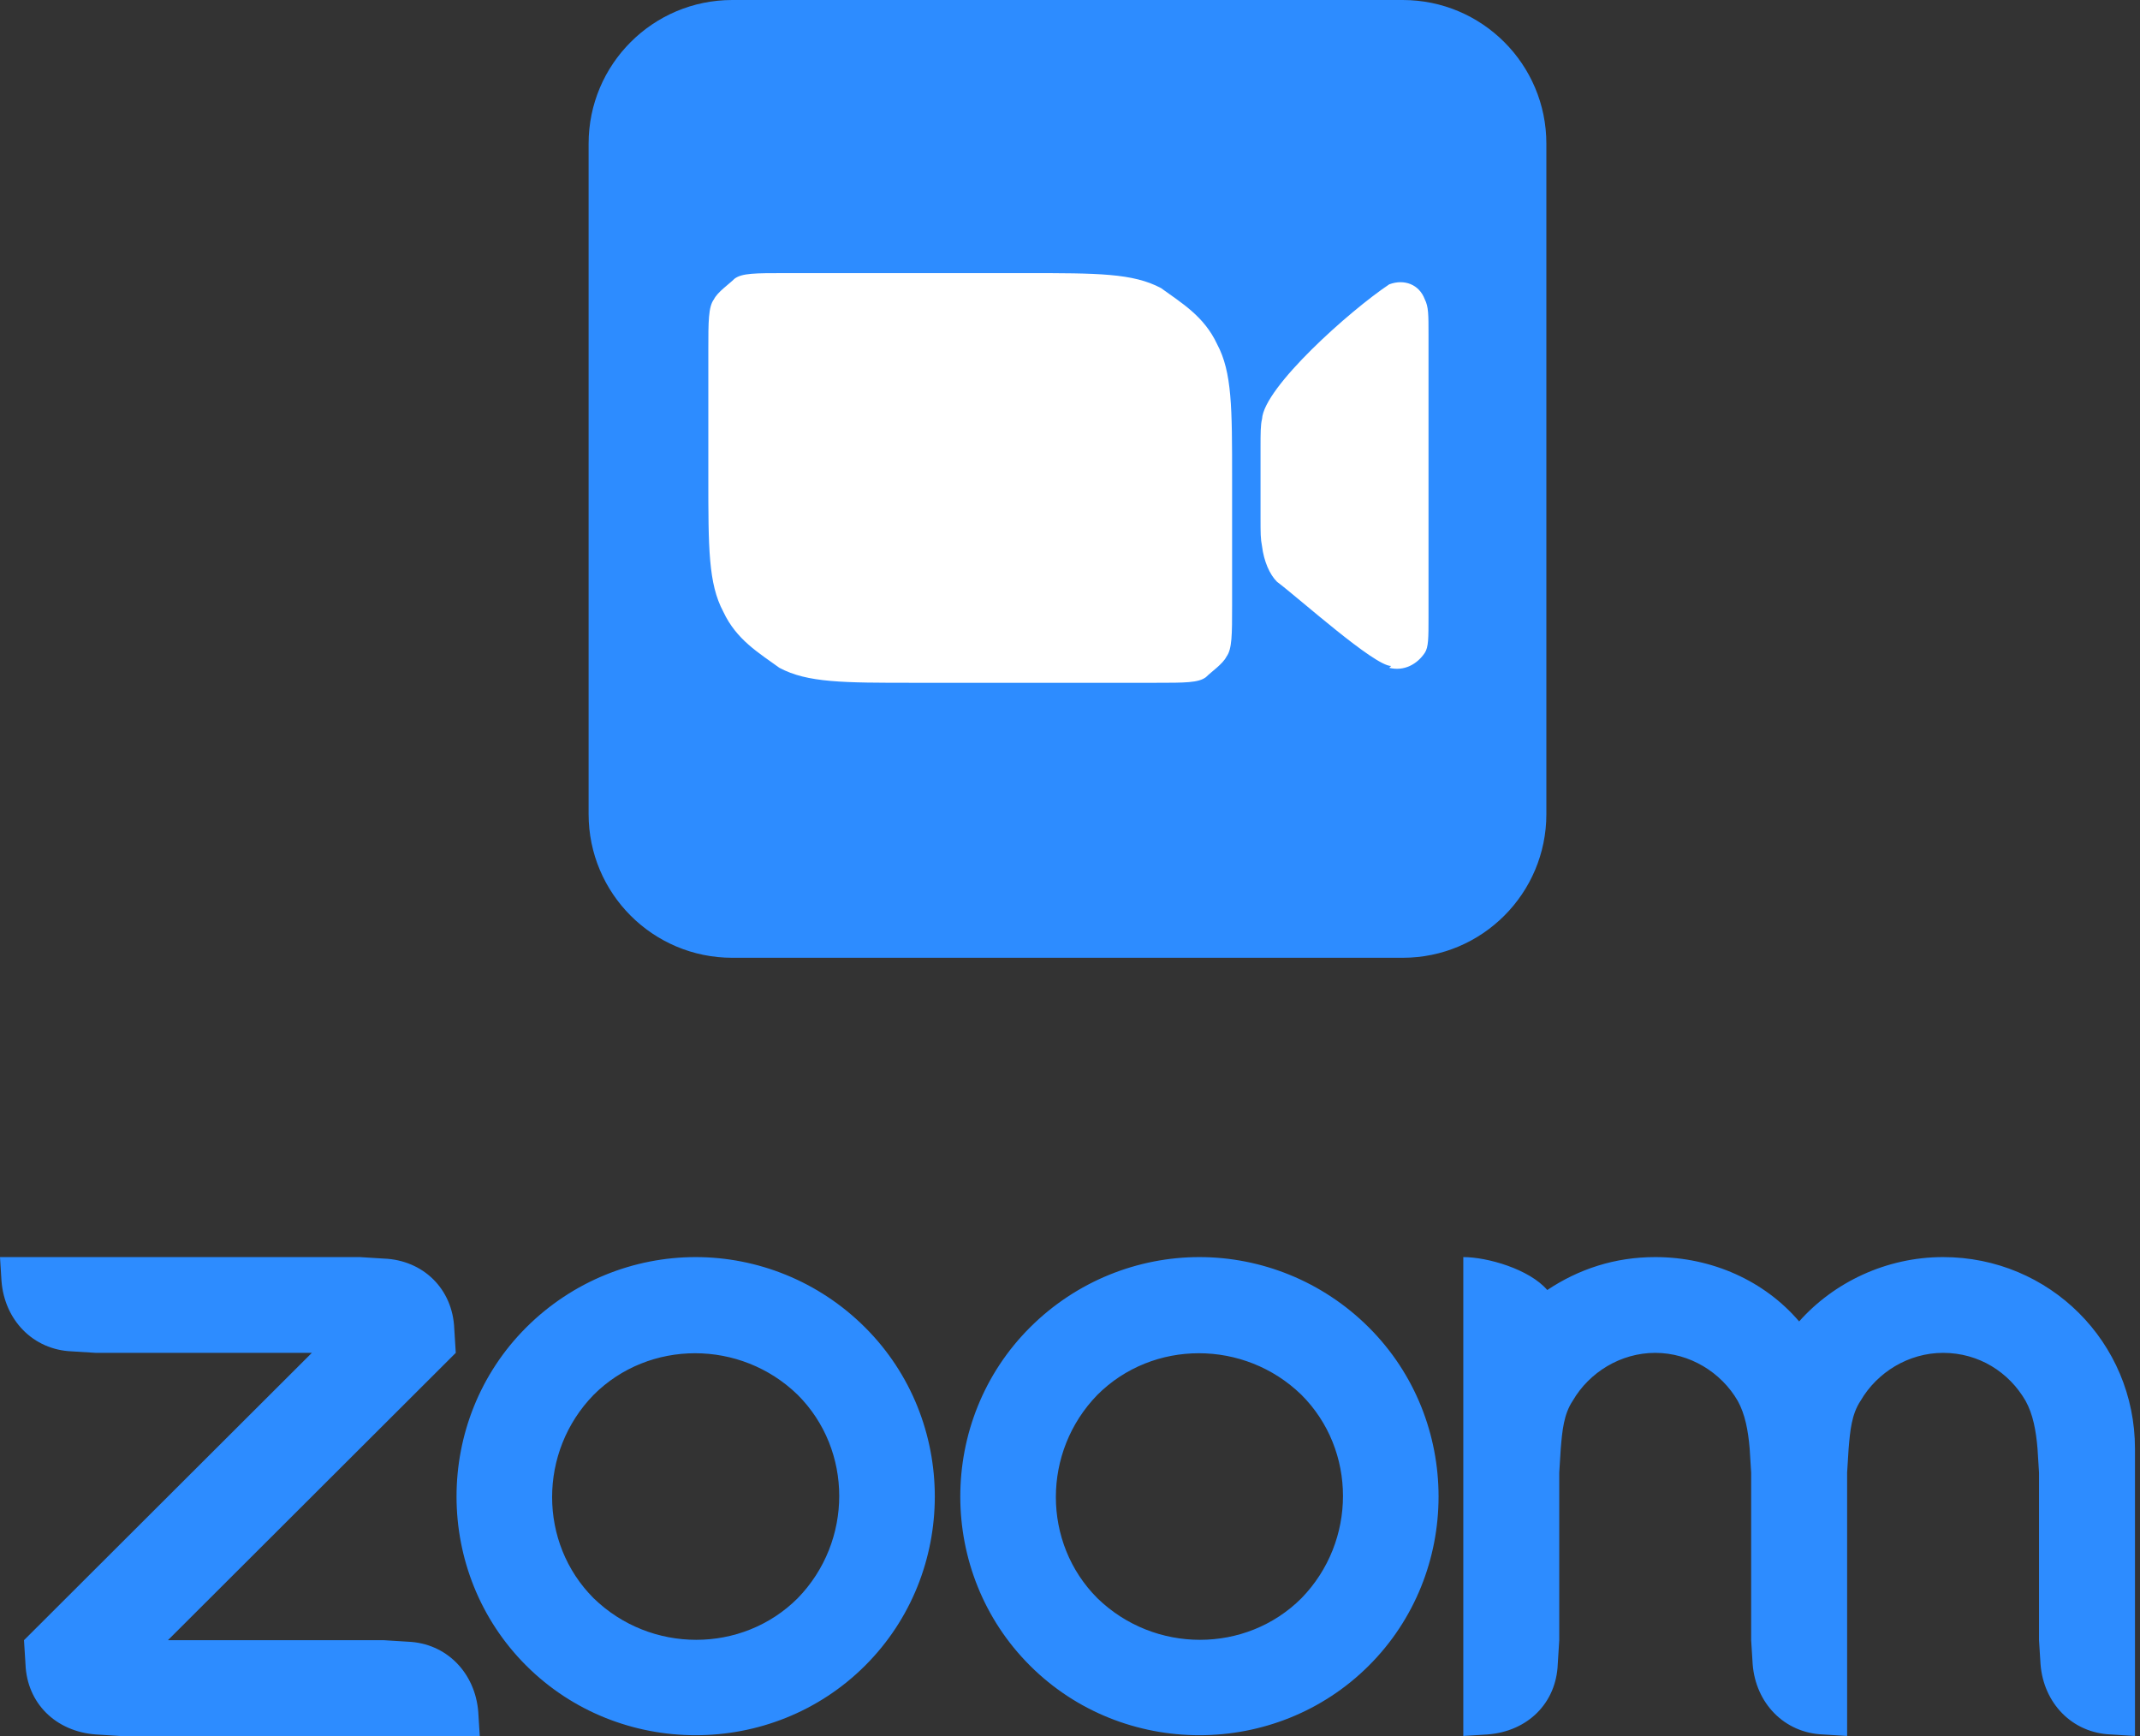 <svg width="143" height="116" viewBox="0 0 143 116" fill="none" xmlns="http://www.w3.org/2000/svg">
<rect x="0" y="0" width="143" height="116" fill="#333333" stroke="none"/>
<g clip-path="url(#clip0_5272_15526)">
<path d="M93.732 0H48.932C43.63 0 39.332 4.298 39.332 9.6V54.4C39.332 59.702 43.63 64 48.932 64H93.732C99.034 64 103.332 59.702 103.332 54.4V9.6C103.332 4.298 99.034 0 93.732 0Z" fill="#2D8CFF"/>
<path d="M92.832 44.625C93.832 44.875 94.707 44.375 95.207 43.625C95.457 43.25 95.457 42.625 95.457 41.25V22.375C95.457 21 95.457 20.5 95.207 20C94.832 19 93.832 18.625 92.832 19C90.207 20.75 84.457 25.875 84.332 28C84.232 28.375 84.232 29 84.232 29.875V34.625C84.232 35.625 84.232 36 84.332 36.5C84.457 37.5 84.832 38.375 85.332 38.875C86.832 40 91.832 44.5 92.957 44.5L92.832 44.625ZM47.332 23.375C47.332 21.5 47.332 20.5 47.707 20C47.957 19.5 48.707 19 49.082 18.625C49.582 18.25 50.457 18.25 52.457 18.25H68.582C73.332 18.25 75.707 18.25 77.582 19.25C78.957 20.25 80.457 21.125 81.332 23C82.332 24.875 82.332 27.25 82.332 32V40.5C82.332 42.375 82.332 43.375 81.957 43.875C81.707 44.375 80.957 44.875 80.582 45.25C80.082 45.625 79.207 45.625 77.207 45.625H61.082C56.332 45.625 53.957 45.625 52.082 44.625C50.707 43.625 49.207 42.75 48.332 40.875C47.332 39 47.332 36.625 47.332 31.875V23.375Z" fill="white"/>
</g>
<path fill-rule="evenodd" clip-rule="evenodd" d="M53.299 93.2C57.006 96.9 57.006 103 53.299 106.8C49.592 110.5 43.48 110.5 39.673 106.8C35.967 103.1 35.967 97 39.673 93.2C43.38 89.5 49.492 89.5 53.299 93.2ZM46.486 84C50.594 84 54.701 85.6 57.807 88.7C64.019 94.9 64.019 105.1 57.807 111.3C51.596 117.5 41.377 117.5 35.165 111.3C28.954 105.1 28.954 94.9 35.165 88.7C38.271 85.6 42.379 84 46.486 84ZM86.961 93.2C90.668 96.9 90.668 103 86.961 106.8C83.254 110.5 77.143 110.5 73.336 106.8C69.629 103.1 69.629 97 73.336 93.2C77.043 89.5 83.154 89.5 86.961 93.2ZM91.469 88.7C97.681 94.9 97.681 105.1 91.469 111.3C85.258 117.5 75.039 117.5 68.828 111.3C62.616 105.1 62.616 94.9 68.828 88.7C71.933 85.6 76.041 84 80.148 84C84.256 84 88.364 85.6 91.469 88.7ZM6.412 115.9L8.015 116H32.059L31.959 114.4C31.759 111.8 29.855 109.8 27.25 109.7L25.648 109.6H11.221L30.456 90.4L30.356 88.8C30.256 86.1 28.252 84.2 25.648 84.1L24.044 84H0L0.1 85.6C0.301 88.2 2.204 90.2 4.809 90.3L6.412 90.4H20.839L1.603 109.6L1.703 111.2C1.803 113.8 3.707 115.7 6.412 115.9ZM116.115 93.6C116.616 94.5 116.816 95.6 116.917 96.8L117.017 98.4V109.6L117.117 111.2C117.317 113.8 119.221 115.8 121.826 115.9L123.429 116V98.4L123.529 96.8C123.629 95.6 123.729 94.5 124.33 93.6C125.432 91.7 127.536 90.4 129.841 90.4C132.245 90.4 134.249 91.7 135.351 93.6C135.852 94.5 136.052 95.6 136.152 96.8L136.252 98.4V109.6L136.353 111.2C136.553 113.8 138.456 115.8 141.061 115.9L142.664 116V98.4V96.8C142.664 89.7 136.954 84 129.841 84C126.033 84 122.527 85.7 120.223 88.3C117.918 85.6 114.412 84 110.605 84C107.9 84 105.495 84.8 103.392 86.2C102.189 84.8 99.384 84 97.781 84V116L99.384 115.9C102.089 115.7 103.993 113.8 104.093 111.2L104.193 109.6V98.4L104.293 96.8C104.393 95.6 104.494 94.5 105.095 93.6C106.197 91.7 108.301 90.4 110.605 90.4C112.909 90.4 115.013 91.7 116.115 93.6Z" fill="#2D8CFF"/>
<defs>
<clipPath id="clip0_5272_15526">
<rect width="64" height="64" fill="white" transform="translate(39.332)"/>
</clipPath>
</defs>
</svg>
